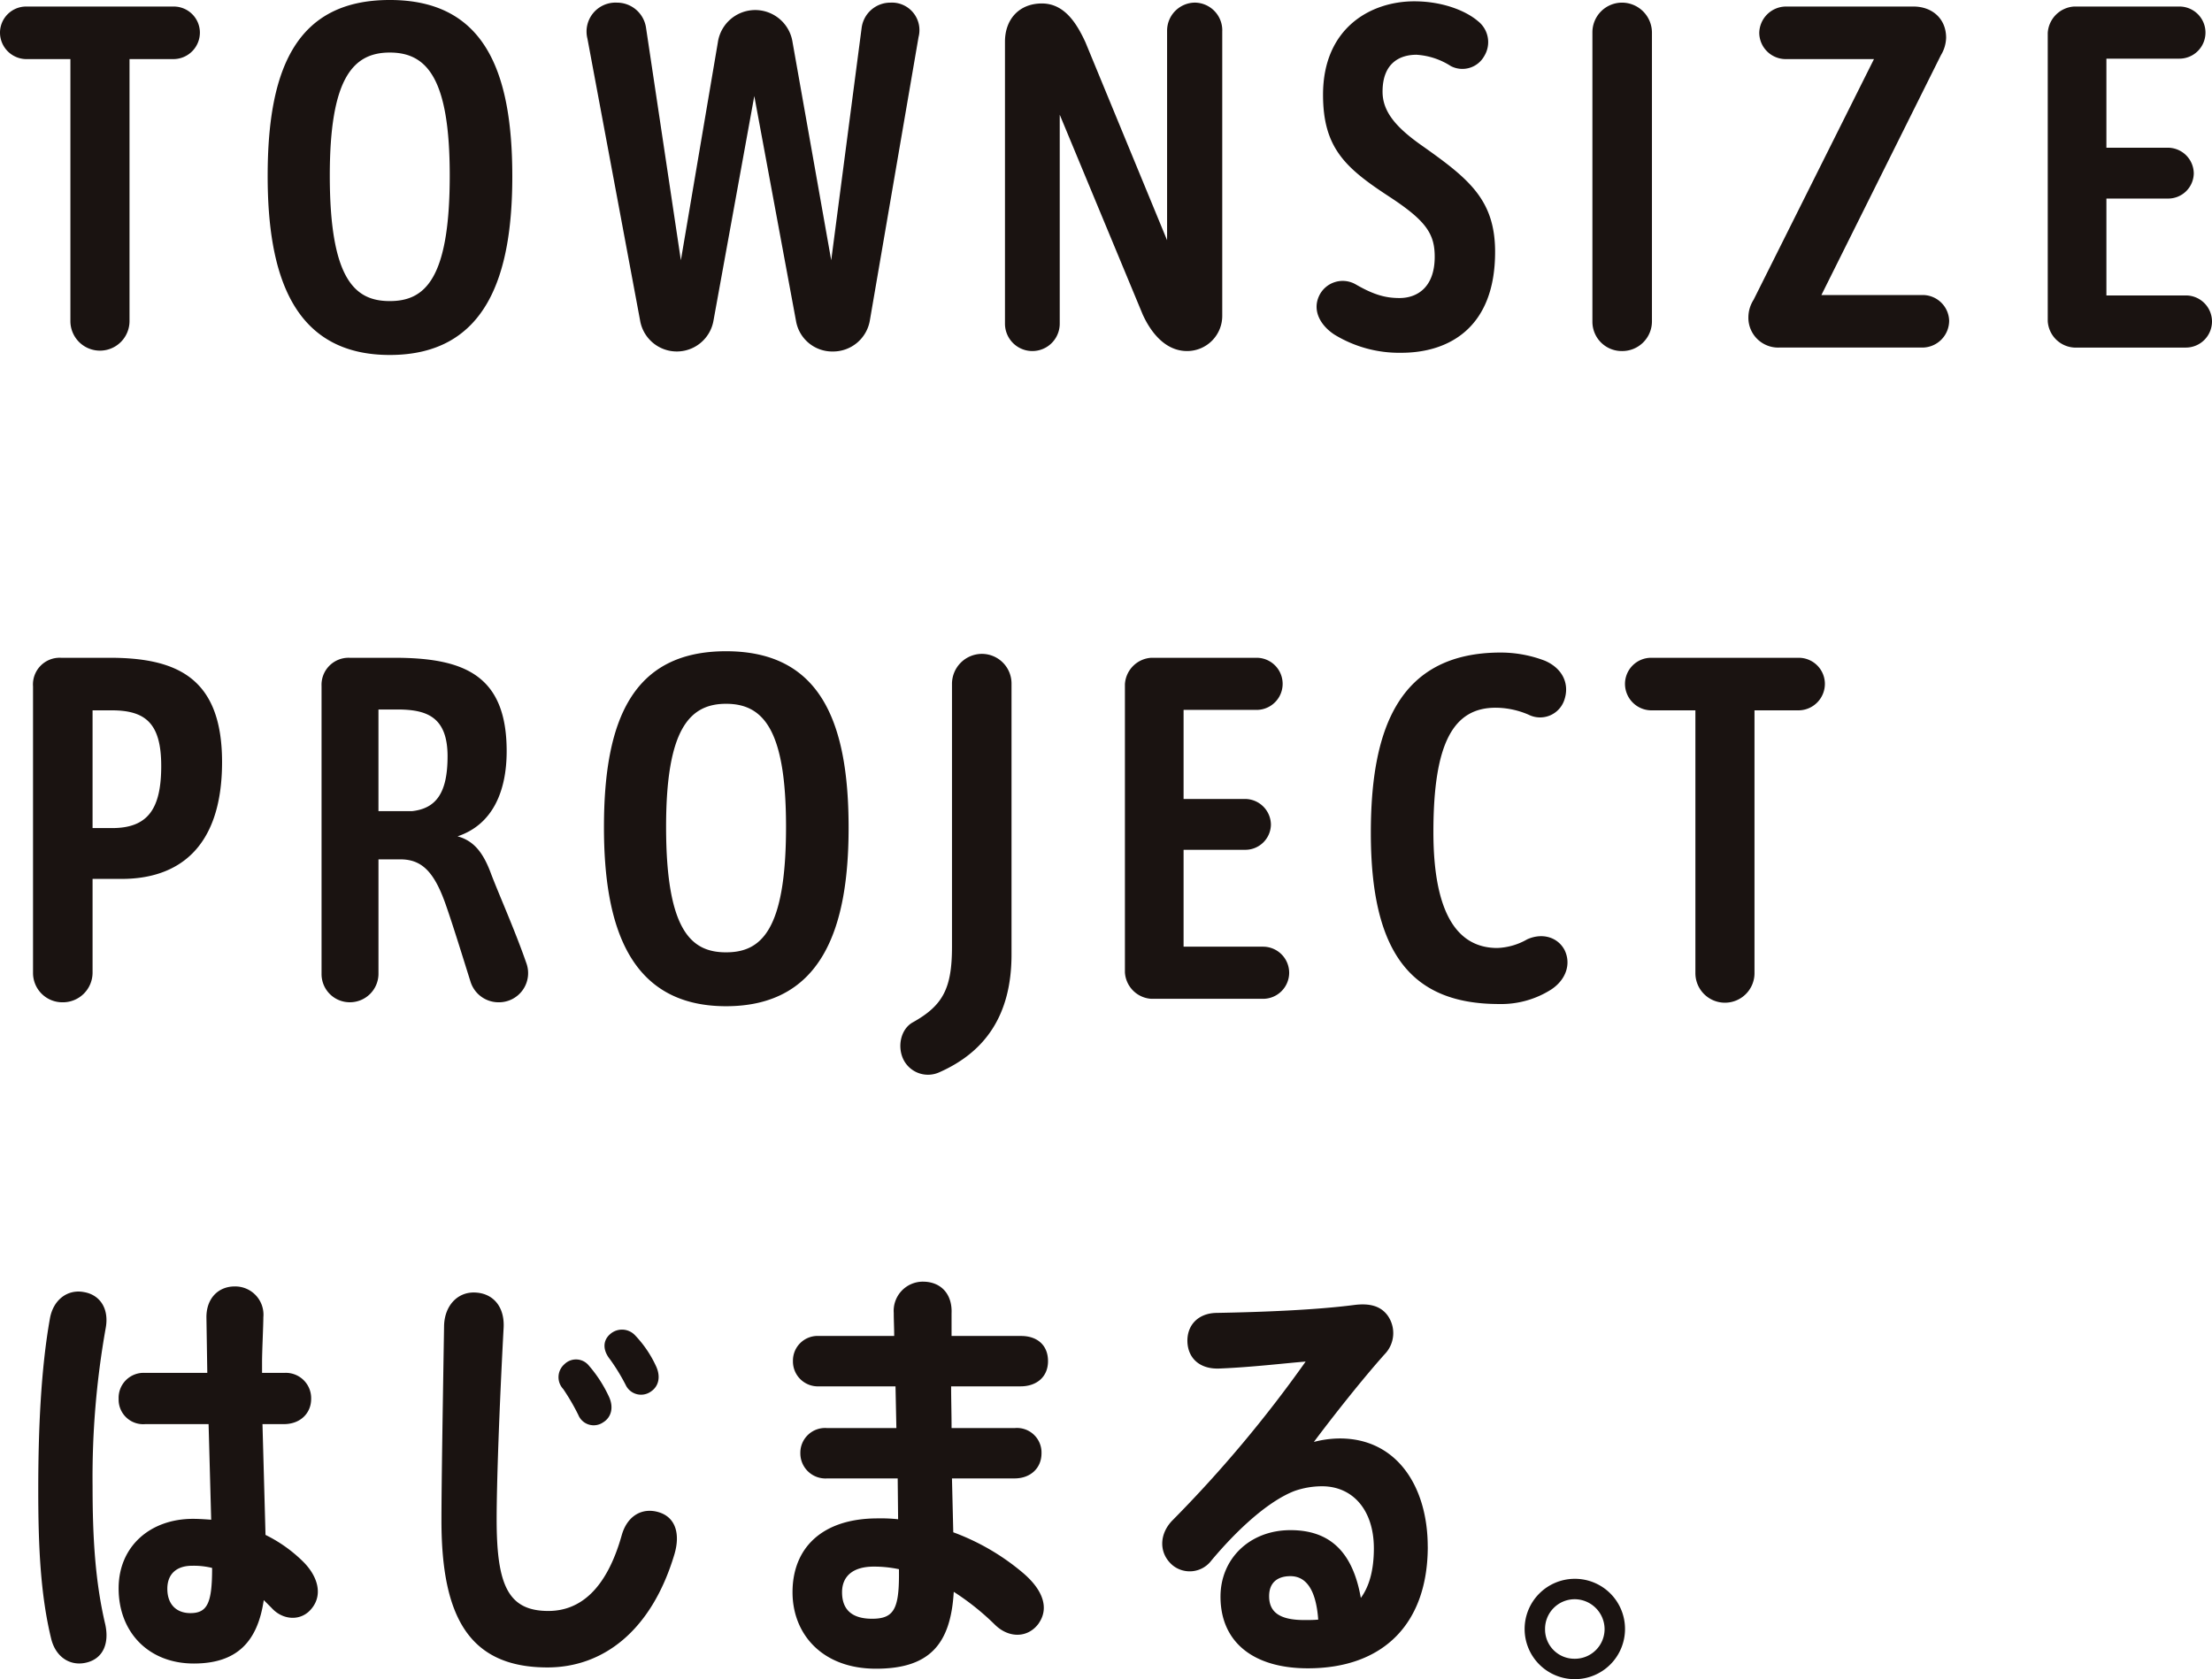 <svg xmlns="http://www.w3.org/2000/svg" viewBox="0 0 386.665 293.586"><path fill="#1a1311" d="M34.942 5.699a4.637 4.637 0 0 1-4.558 4.633h-7.745v45.879a5.167 5.167 0 0 1-10.333 0V10.334H4.558A4.64 4.64 0 0 1 0 5.701a4.573 4.573 0 0 1 4.558-4.558h25.827a4.57 4.57 0 0 1 4.558 4.558m54.609 25.144c0 17.014-4.328 31.218-21.42 31.218-17.014 0-21.344-14.2-21.344-31.3 0-18.762 5.013-30.764 21.344-30.764s21.42 12.079 21.42 30.842m-10.937-.153c0-16.938-3.95-21.5-10.483-21.5-6.457 0-10.483 4.558-10.483 21.5 0 18.308 4.483 21.953 10.483 21.953 6.077 0 10.483-3.723 10.483-21.953m81.954-24.23-8.508 49.526a6.516 6.516 0 0 1-6.457 5.47 6.42 6.42 0 0 1-6.455-5.317l-7.295-39.348-7.135 39.271a6.508 6.508 0 0 1-12.836-.076l-9.196-49.223a5.06 5.06 0 0 1 5.165-6.3 5.13 5.13 0 0 1 5.089 4.482l6.078 40.558 6.458-38.058a6.6 6.6 0 0 1 13.062-.074l6.762 38.132 5.317-40.64a5.06 5.06 0 0 1 5.015-4.4 4.81 4.81 0 0 1 4.937 6m53.083-1.067v49.754a6.145 6.145 0 0 1-6.153 6.229c-3.569 0-6.152-2.886-7.747-6.381l-14.508-34.942v36.537a4.786 4.786 0 0 1-9.572 0v-49.3c0-3.95 2.508-6.685 6.457-6.685 4.026 0 6.153 3.647 7.6 6.76l14.281 34.637V5.394a4.91 4.91 0 0 1 4.863-4.937 4.847 4.847 0 0 1 4.784 4.937m47.691 38.663c0 13.293-8.128 17.623-16.408 17.623a21.7 21.7 0 0 1-11.7-3.19c-2.429-1.6-3.873-4.178-2.658-6.76a4.56 4.56 0 0 1 6.457-1.975c3.038 1.746 5.09 2.355 7.6 2.355 3.038 0 6.152-1.822 6.152-7.216 0-4.026-1.518-6.3-7.9-10.483-7.673-5.013-11.622-8.508-11.622-17.849 0-11.7 8.355-16.332 15.95-16.332 4.863 0 8.965 1.6 11.168 3.495a4.66 4.66 0 0 1 1.063 6.077 4.375 4.375 0 0 1-5.85 1.746 12.5 12.5 0 0 0-6-1.975c-2.734 0-5.925 1.292-5.925 6.457 0 3.341 2.127 6.077 6.76 9.343 8.28 5.85 12.914 9.495 12.914 18.686m27.415-38.358v50.51a5.187 5.187 0 0 1-5.241 5.166 5.12 5.12 0 0 1-5.165-5.166V5.701A5.186 5.186 0 0 1 283.524.46a5.25 5.25 0 0 1 5.241 5.241m51.952 50.433a4.7 4.7 0 0 1-4.633 4.633h-25.066a5.21 5.21 0 0 1-5.394-5.317 5.74 5.74 0 0 1 .911-3.039l21.042-42.077h-15.42a4.636 4.636 0 0 1-4.633-4.558 4.7 4.7 0 0 1 4.633-4.633h22.331c3.191 0 5.7 2.051 5.7 5.47a6.2 6.2 0 0 1-.911 3.038l-20.889 41.93h17.7a4.636 4.636 0 0 1 4.633 4.558m45.944.072a4.57 4.57 0 0 1-4.558 4.558h-19.521a4.92 4.92 0 0 1-4.633-4.633V5.773a4.92 4.92 0 0 1 4.633-4.632h18.382a4.557 4.557 0 1 1 0 9.114h-12.761v15.572h10.79a4.54 4.54 0 0 1 4.482 4.482 4.475 4.475 0 0 1-4.482 4.407h-10.79v16.938h13.9a4.57 4.57 0 0 1 4.558 4.558M38.817 133.235c0 15.344-7.976 20.433-17.547 20.433h-5.089v16.407a5.187 5.187 0 0 1-5.241 5.166 5.123 5.123 0 0 1-5.166-5.166v-50.057a4.666 4.666 0 0 1 4.861-5.013h8.508c11.775 0 19.674 3.495 19.674 18.23m-10.635.683c0-7.444-2.734-9.722-8.66-9.722h-3.341v20.585H19.6c6.3 0 8.582-3.419 8.582-10.863m58.94 41.322a5.13 5.13 0 0 1-4.863-3.569c-1.366-4.331-3.112-10.028-4.4-13.673-2.053-5.774-4.255-7.749-7.9-7.749h-3.8v20.049a4.993 4.993 0 0 1-5.013 4.937 4.927 4.927 0 0 1-4.939-4.937v-50.356a4.727 4.727 0 0 1 4.861-4.937h7.825c12.153 0 19.674 2.962 19.674 16.329 0 6.99-2.432 12.838-8.585 14.889 2.812.761 4.483 2.812 5.85 6.533 1.292 3.419 4.178 9.876 6.153 15.573a5.1 5.1 0 0 1-4.861 6.911m-8.887-42.993c0-6.988-3.723-8.2-8.811-8.2h-3.27v17.775h5.851c4.177-.457 6.229-3.115 6.229-9.572m70.103 12.458c0 17.014-4.33 31.218-21.421 31.218-17.014 0-21.344-14.2-21.344-31.3 0-18.762 5.013-30.764 21.344-30.764s21.421 12.079 21.421 30.842m-10.938-.153c0-16.938-3.95-21.5-10.483-21.5-6.457 0-10.483 4.558-10.483 21.5 0 18.308 4.483 21.953 10.483 21.953 6.077 0 10.483-3.723 10.483-21.953m39.417-24.987v47.323c0 10.711-4.711 17.092-12.61 20.585a4.793 4.793 0 0 1-6.152-1.974c-1.292-2.28-.685-5.547 1.518-6.76 5.318-2.964 6.836-6 6.836-13.217v-45.957a5.25 5.25 0 0 1 5.242-5.241 5.187 5.187 0 0 1 5.166 5.241m48.534 50.511a4.57 4.57 0 0 1-4.558 4.558h-19.522a4.92 4.92 0 0 1-4.633-4.635v-50.361a4.92 4.92 0 0 1 4.633-4.632h18.382a4.557 4.557 0 1 1 0 9.114h-12.76v15.572h10.785a4.54 4.54 0 0 1 4.482 4.482 4.475 4.475 0 0 1-4.482 4.407h-10.785v16.938h13.9a4.57 4.57 0 0 1 4.558 4.558m45.873 2.885a16.27 16.27 0 0 1-9.191 2.582c-15.5 0-22.407-9.115-22.407-29.929 0-17.773 4.632-31.522 22.71-31.522a21.6 21.6 0 0 1 7.749 1.444c3.114 1.366 4.33 4.1 3.341 6.912a4.466 4.466 0 0 1-6.228 2.507 14.7 14.7 0 0 0-5.622-1.216c-7.521-.076-11.014 6.153-11.014 21.725 0 14.963 4.633 20.281 11.166 20.281a11.26 11.26 0 0 0 5.241-1.52c2.734-1.216 5.394-.3 6.533 1.9 1.14 2.355.3 5.089-2.279 6.836m47.773-53.398a4.637 4.637 0 0 1-4.558 4.633h-7.747v45.879a5.166 5.166 0 1 1-10.331 0v-45.877h-7.749a4.64 4.64 0 0 1-4.558-4.633 4.57 4.57 0 0 1 4.558-4.558h25.827a4.57 4.57 0 0 1 4.558 4.558M18.385 283.938c.759 3.417-.38 5.924-3.038 6.685-2.886.835-5.546-.761-6.381-4.026-1.9-7.747-2.279-16.331-2.279-26.129 0-10.331.455-21.118 2.051-30.005.607-3.266 3.115-5.089 5.924-4.556 2.736.454 4.482 2.81 3.8 6.381a148.6 148.6 0 0 0-2.279 27.573c0 8.962.457 16.635 2.2 24.078m36.234-2.886c-1.825 2.507-5.166 2.279-7.141.076l-1.37-1.369c-1.063 7.216-4.633 11.09-12.229 11.09-7.9 0-13.141-5.47-13.141-13.14 0-7.369 5.546-12.155 12.99-12.155 1.064 0 2.127.076 3.19.152l-.454-16.712H25.374a4.29 4.29 0 0 1-4.635-4.4 4.366 4.366 0 0 1 4.635-4.559h10.861l-.15-9.571c-.077-3.417 2.05-5.544 4.937-5.544a4.932 4.932 0 0 1 5.012 5.391c0 1.368-.226 6.077-.226 7.673v2.05h3.874a4.427 4.427 0 0 1 4.708 4.559c0 2.431-1.823 4.4-4.785 4.4h-3.722l.53 19.37a25 25 0 0 1 6.61 4.709c2.429 2.431 3.417 5.546 1.6 7.976m-17.547-6.912a13.3 13.3 0 0 0-3.495-.38c-2.81 0-4.33 1.518-4.33 4.025 0 2.734 1.594 4.254 4.026 4.254 2.962 0 3.8-1.746 3.8-7.823Zm80.806-2.354c-4.025 13.445-12.534 19.75-22.179 19.75-13.674 0-18.535-8.811-18.535-25.675 0-6.3.228-19.824.457-34.03.076-3.493 2.279-5.848 5.165-5.848 3.266 0 5.47 2.355 5.241 6.228-.759 14.13-1.216 27.269-1.216 33.423 0 11.471 1.975 16.029 9.041 16.029 5.544 0 10.179-3.8 12.838-13.293.987-3.419 3.645-4.861 6.531-3.95s3.721 3.8 2.658 7.368m-19.445-28.943a3.014 3.014 0 0 1 .228-4.328 2.883 2.883 0 0 1 4.254.226 23.1 23.1 0 0 1 3.569 5.547c.836 1.9.305 3.569-1.063 4.4a2.9 2.9 0 0 1-4.33-1.292 38 38 0 0 0-2.658-4.558m8.2-5.165c-1.292-1.6-1.292-3.266 0-4.4a3.124 3.124 0 0 1 4.406.226 19.7 19.7 0 0 1 3.647 5.394c.835 1.823.455 3.495-.912 4.406a2.964 2.964 0 0 1-4.4-1.14 35 35 0 0 0-2.739-4.483m74.967 46.109c-1.823 2.582-5.165 2.736-7.671.3a44.5 44.5 0 0 0-7.216-5.771c-.533 9.19-4.254 13.443-13.6 13.443-9.419 0-14.585-6.077-14.585-13.369 0-7.671 5.09-12.914 14.889-12.914a28 28 0 0 1 3.569.152l-.074-7.14h-12.307a4.393 4.393 0 0 1-4.709-4.4 4.33 4.33 0 0 1 4.632-4.407h12.155l-.152-7.29h-13.37a4.353 4.353 0 0 1-4.558-4.407 4.31 4.31 0 0 1 4.558-4.4h13.139c0-1.444-.076-2.736-.076-4.028a5.1 5.1 0 0 1 5.089-5.468c3.191 0 5.165 2.2 5.015 5.544v3.952h12.153c2.81 0 4.709 1.594 4.709 4.4s-2.051 4.407-4.785 4.407H166.26c0 2.429.077 4.861.077 7.29h11.089a4.29 4.29 0 0 1 4.633 4.407c0 2.582-1.9 4.4-4.708 4.4h-10.944l.229 9.419a40.5 40.5 0 0 1 12.229 7.14c3.723 3.191 4.406 6.306 2.734 8.735m-24.459-9.419a21 21 0 0 0-4.4-.455c-3.724 0-5.546 1.747-5.546 4.482 0 3.191 1.9 4.634 5.241 4.634 3.723 0 4.709-1.6 4.709-7.673Zm92.439-3.943c0 13.367-7.671 21.27-20.964 21.27-9.495 0-15.268-4.558-15.268-12.534 0-6.609 5.09-11.623 12.23-11.623 6.759 0 10.861 3.648 12.3 11.851 1.444-1.975 2.279-4.785 2.279-8.66 0-6.836-3.8-10.861-9.039-10.861a14.6 14.6 0 0 0-4.861.833c-4.482 1.749-9.8 6.533-14.509 12.154a4.74 4.74 0 0 1-6.76.835c-2.507-2.125-2.353-5.544 0-7.9a220.6 220.6 0 0 0 23.245-27.726c-3.723.3-9.419.988-15.041 1.216-3.417.153-5.468-1.746-5.622-4.558-.15-2.962 1.825-5.089 5.015-5.165 8.508-.152 17.47-.533 24-1.368 2.809-.38 4.708.152 5.924 1.747a5.3 5.3 0 0 1-.457 6.836c-3.949 4.406-9.265 11.166-12.381 15.344a18 18 0 0 1 4.558-.607c9.952 0 15.344 8.43 15.344 18.913m-19.141 12.762c-.381-5.242-2.127-7.6-4.861-7.6-2.279 0-3.723 1.14-3.723 3.495 0 2.734 1.747 4.178 6.152 4.178.837 0 1.672 0 2.432-.076m53.627 1.677a8.774 8.774 0 1 1-8.811-8.811 8.754 8.754 0 0 1 8.811 8.811m-3.571 0a5.25 5.25 0 0 0-5.241-5.241 5.186 5.186 0 0 0-5.165 5.241 5.12 5.12 0 0 0 5.165 5.165 5.187 5.187 0 0 0 5.241-5.165"/></svg>